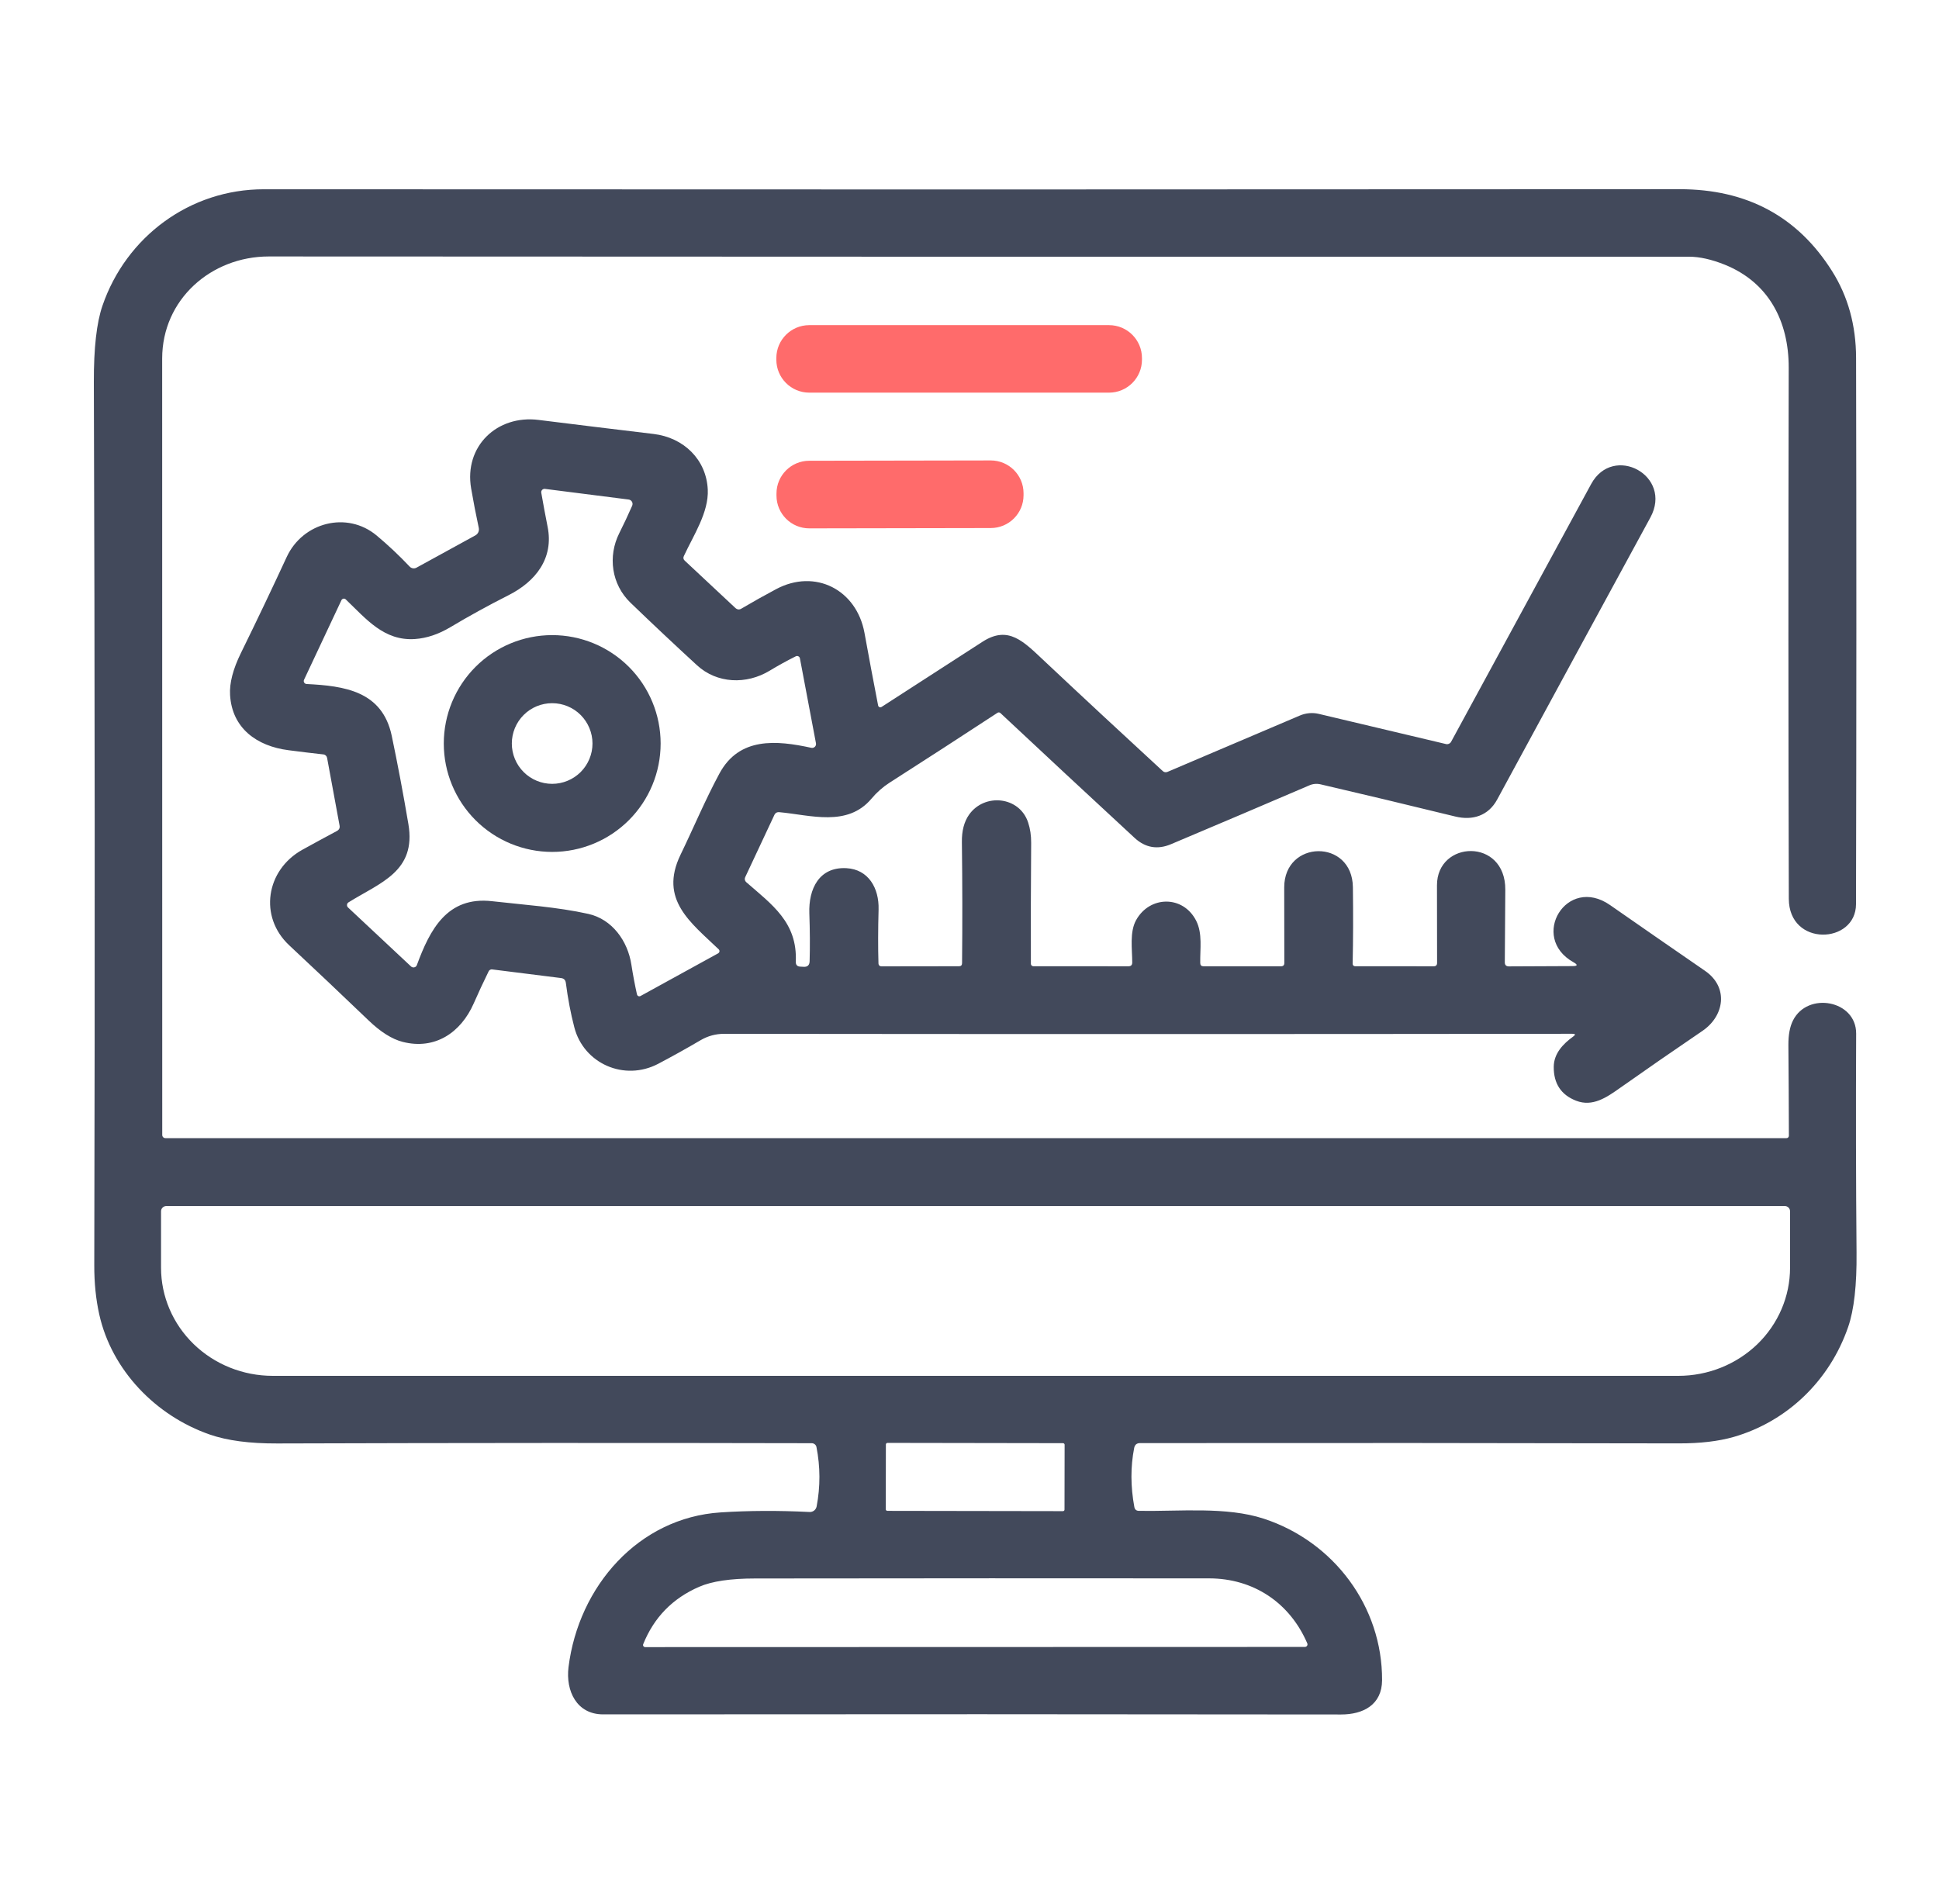 <svg width="55" height="54" viewBox="0 0 55 54" fill="none" xmlns="http://www.w3.org/2000/svg">
<g id="Odoo ERP">
<g id="Group 1000011207">
<path id="Vector" d="M32.171 41.074C32.066 41.609 32.068 42.167 32.176 42.75C32.19 42.821 32.233 42.857 32.305 42.858C33.462 42.877 34.782 42.732 35.847 43.08C37.835 43.731 39.211 45.572 39.203 47.662C39.199 48.362 38.664 48.634 38.042 48.634C31.358 48.625 24.38 48.624 17.108 48.631C16.356 48.631 16.043 47.965 16.126 47.291C16.413 44.992 18.114 43.052 20.439 42.902C21.235 42.85 22.076 42.846 22.964 42.89C23.01 42.893 23.056 42.878 23.093 42.849C23.13 42.82 23.155 42.778 23.164 42.732C23.271 42.168 23.269 41.607 23.159 41.047C23.153 41.017 23.136 40.989 23.112 40.97C23.087 40.95 23.057 40.939 23.026 40.939C18.084 40.928 13.031 40.93 7.864 40.946C7.083 40.949 6.446 40.865 5.953 40.694C4.418 40.162 3.169 38.869 2.816 37.288C2.72 36.859 2.673 36.394 2.674 35.892C2.694 27.499 2.69 19.148 2.662 10.838C2.659 9.877 2.74 9.155 2.906 8.673C3.576 6.718 5.384 5.367 7.485 5.369C21.044 5.377 34.43 5.376 47.643 5.367C49.551 5.366 50.993 6.142 51.969 7.694C52.42 8.41 52.646 9.23 52.648 10.154C52.659 15.227 52.659 20.392 52.646 25.649C52.643 26.786 50.743 26.865 50.74 25.495C50.726 20.661 50.725 15.64 50.737 10.432C50.74 9.107 50.165 8.011 48.927 7.51C48.549 7.358 48.21 7.282 47.91 7.282C34.846 7.285 21.417 7.283 7.624 7.275C5.993 7.275 4.6 8.491 4.6 10.172C4.6 17.786 4.601 25.127 4.602 32.195C4.602 32.219 4.611 32.242 4.628 32.259C4.645 32.276 4.668 32.285 4.692 32.285H50.675C50.684 32.285 50.693 32.283 50.701 32.28C50.709 32.276 50.717 32.271 50.723 32.265C50.729 32.258 50.734 32.251 50.737 32.243C50.74 32.234 50.742 32.225 50.742 32.217C50.74 31.349 50.735 30.493 50.728 29.648C50.726 29.358 50.769 29.125 50.857 28.95C51.27 28.119 52.653 28.371 52.65 29.318C52.64 31.447 52.644 33.517 52.661 35.527C52.67 36.452 52.591 37.157 52.423 37.642C51.903 39.151 50.705 40.32 49.176 40.761C48.748 40.884 48.229 40.945 47.62 40.944C42.663 40.933 37.569 40.93 32.338 40.936C32.245 40.936 32.189 40.982 32.171 41.074ZM50.627 34.211H4.717C4.678 34.211 4.64 34.227 4.612 34.255C4.584 34.282 4.568 34.32 4.568 34.36V35.962C4.568 36.775 4.902 37.555 5.496 38.13C6.09 38.705 6.896 39.028 7.736 39.028H47.608C48.024 39.028 48.436 38.948 48.82 38.794C49.204 38.64 49.553 38.414 49.848 38.13C50.142 37.845 50.375 37.507 50.534 37.135C50.693 36.764 50.775 36.365 50.775 35.962V34.36C50.775 34.32 50.76 34.282 50.732 34.255C50.704 34.227 50.666 34.211 50.627 34.211ZM30.198 40.983C30.198 40.971 30.194 40.96 30.185 40.952C30.177 40.943 30.165 40.938 30.154 40.938L25.174 40.93C25.168 40.93 25.162 40.931 25.156 40.933C25.151 40.935 25.146 40.938 25.142 40.943C25.137 40.947 25.134 40.952 25.132 40.957C25.13 40.963 25.128 40.969 25.128 40.974L25.125 42.812C25.125 42.824 25.13 42.836 25.138 42.844C25.147 42.853 25.158 42.858 25.17 42.858L30.15 42.866C30.156 42.866 30.162 42.865 30.167 42.863C30.173 42.861 30.178 42.857 30.182 42.853C30.186 42.849 30.189 42.844 30.192 42.839C30.194 42.833 30.195 42.827 30.195 42.821L30.198 40.983ZM37.081 46.616C36.581 45.455 35.547 44.775 34.298 44.773C30.336 44.769 26.044 44.77 21.421 44.776C20.721 44.776 20.191 44.855 19.832 45.012C19.078 45.339 18.549 45.882 18.244 46.641C18.241 46.65 18.239 46.66 18.24 46.669C18.241 46.679 18.245 46.688 18.25 46.696C18.256 46.704 18.263 46.711 18.271 46.715C18.28 46.72 18.289 46.722 18.299 46.723L37.013 46.718C37.025 46.718 37.037 46.715 37.048 46.709C37.059 46.704 37.068 46.695 37.075 46.685C37.081 46.675 37.086 46.664 37.087 46.651C37.088 46.639 37.086 46.627 37.081 46.616Z" fill="#42495B"/>
<path id="Vector_2" d="M31.458 9.223H22.955C22.44 9.223 22.021 9.641 22.021 10.157V10.204C22.021 10.72 22.44 11.138 22.955 11.138H31.458C31.973 11.138 32.392 10.72 32.392 10.204V10.157C32.392 9.641 31.973 9.223 31.458 9.223Z" fill="#FF6B6B"/>
<path id="Vector_3" d="M44.601 27.405C44.752 27.405 44.762 27.369 44.631 27.295C43.371 26.59 44.437 24.812 45.673 25.676C46.557 26.292 47.454 26.913 48.363 27.539C49.039 28.004 48.915 28.818 48.29 29.243C47.491 29.786 46.708 30.328 45.938 30.871C45.578 31.126 45.174 31.406 44.707 31.224C44.281 31.059 44.069 30.738 44.072 30.264C44.075 29.883 44.336 29.612 44.624 29.403C44.697 29.351 44.689 29.325 44.599 29.325C36.699 29.335 28.68 29.335 20.54 29.326C20.302 29.326 20.081 29.386 19.876 29.505C19.486 29.734 19.086 29.957 18.675 30.174C17.708 30.684 16.556 30.169 16.291 29.143C16.188 28.749 16.108 28.328 16.05 27.879C16.039 27.799 15.994 27.754 15.914 27.744L13.961 27.499C13.941 27.496 13.921 27.499 13.903 27.509C13.885 27.518 13.871 27.532 13.862 27.55C13.71 27.86 13.568 28.165 13.437 28.464C13.073 29.291 12.34 29.788 11.424 29.555C11.12 29.478 10.796 29.274 10.452 28.943C9.678 28.201 8.928 27.491 8.202 26.813C7.338 26.004 7.542 24.683 8.574 24.106C8.891 23.931 9.218 23.753 9.555 23.573C9.62 23.538 9.646 23.485 9.631 23.413L9.278 21.498C9.273 21.472 9.26 21.449 9.241 21.431C9.221 21.413 9.197 21.402 9.171 21.4C8.855 21.365 8.526 21.326 8.184 21.281C7.283 21.166 6.581 20.657 6.526 19.713C6.506 19.378 6.609 18.981 6.834 18.523C7.297 17.58 7.729 16.673 8.132 15.801C8.589 14.814 9.845 14.49 10.684 15.191C11.007 15.461 11.32 15.755 11.621 16.073C11.645 16.099 11.678 16.115 11.713 16.121C11.748 16.126 11.783 16.12 11.814 16.103L13.484 15.187C13.52 15.167 13.55 15.136 13.567 15.098C13.584 15.06 13.589 15.018 13.581 14.977C13.499 14.596 13.427 14.222 13.364 13.856C13.159 12.659 14.099 11.763 15.278 11.912C16.281 12.037 17.368 12.17 18.539 12.31C19.393 12.412 20.036 13.036 20.076 13.888C20.106 14.535 19.671 15.184 19.398 15.773C19.374 15.823 19.383 15.867 19.423 15.904L20.865 17.252C20.886 17.271 20.912 17.283 20.939 17.287C20.967 17.29 20.996 17.284 21.02 17.27C21.356 17.072 21.687 16.887 22.013 16.713C23.123 16.121 24.297 16.728 24.521 17.952C24.648 18.652 24.777 19.338 24.908 20.012C24.91 20.022 24.914 20.032 24.921 20.04C24.927 20.048 24.936 20.055 24.945 20.059C24.955 20.063 24.965 20.064 24.976 20.064C24.986 20.063 24.996 20.059 25.005 20.054C25.985 19.421 26.939 18.806 27.865 18.207C28.607 17.727 29.034 18.198 29.633 18.759C30.724 19.785 31.841 20.822 32.981 21.872C33.022 21.908 33.066 21.916 33.117 21.895L36.872 20.297C37.041 20.225 37.228 20.208 37.406 20.25L41.015 21.106C41.043 21.113 41.072 21.11 41.099 21.099C41.125 21.087 41.146 21.068 41.16 21.043C42.493 18.587 43.817 16.149 45.133 13.731C45.76 12.577 47.461 13.491 46.812 14.682C45.46 17.166 44.012 19.831 42.468 22.679C42.218 23.142 41.77 23.281 41.28 23.162C39.877 22.819 38.605 22.515 37.463 22.25C37.355 22.224 37.243 22.233 37.142 22.277C35.862 22.826 34.554 23.383 33.218 23.946C32.833 24.109 32.487 24.049 32.183 23.768C30.865 22.549 29.596 21.369 28.377 20.227C28.366 20.217 28.352 20.21 28.337 20.209C28.322 20.207 28.307 20.211 28.295 20.219C27.272 20.889 26.251 21.551 25.231 22.203C25.04 22.326 24.869 22.477 24.718 22.657C24.034 23.468 22.987 23.119 22.109 23.039C22.04 23.032 21.991 23.06 21.963 23.122L21.137 24.884C21.126 24.907 21.123 24.933 21.128 24.957C21.133 24.983 21.146 25.005 21.165 25.022C21.896 25.661 22.621 26.161 22.573 27.28C22.57 27.37 22.613 27.417 22.701 27.42L22.797 27.425C22.905 27.431 22.962 27.378 22.965 27.268C22.977 26.849 22.974 26.396 22.957 25.909C22.932 25.217 23.233 24.587 24.007 24.627C24.638 24.66 24.938 25.199 24.921 25.799C24.906 26.363 24.904 26.875 24.918 27.335C24.919 27.356 24.927 27.375 24.942 27.39C24.957 27.404 24.977 27.412 24.998 27.412L27.203 27.409C27.259 27.409 27.288 27.38 27.289 27.323C27.3 26.204 27.299 25.058 27.284 23.884C27.28 23.569 27.347 23.311 27.486 23.112C27.923 22.489 28.921 22.587 29.164 23.334C29.222 23.509 29.25 23.7 29.249 23.908C29.24 25.11 29.237 26.253 29.241 27.338C29.241 27.357 29.248 27.375 29.261 27.388C29.274 27.401 29.292 27.409 29.311 27.409L32.008 27.41C32.08 27.41 32.116 27.375 32.116 27.303C32.116 26.925 32.038 26.443 32.224 26.104C32.609 25.404 33.56 25.389 33.93 26.119C34.114 26.483 34.037 26.92 34.045 27.32C34.047 27.38 34.077 27.41 34.137 27.41H36.337C36.399 27.41 36.43 27.379 36.43 27.317C36.43 26.61 36.429 25.895 36.427 25.174C36.425 23.82 38.358 23.786 38.375 25.167C38.385 25.943 38.383 26.668 38.368 27.34C38.368 27.349 38.37 27.358 38.373 27.366C38.376 27.375 38.381 27.382 38.387 27.388C38.393 27.395 38.4 27.4 38.408 27.403C38.416 27.407 38.425 27.409 38.433 27.409L40.668 27.41C40.731 27.41 40.763 27.378 40.763 27.315C40.762 26.577 40.761 25.844 40.76 25.115C40.757 23.834 42.706 23.758 42.698 25.239C42.693 25.946 42.689 26.632 42.684 27.298C42.684 27.375 42.723 27.413 42.8 27.413L44.601 27.405ZM19.301 24.251C19.673 23.483 20.006 22.685 20.408 21.94C20.969 20.901 22.026 20.998 23.013 21.213C23.031 21.217 23.05 21.216 23.067 21.211C23.085 21.206 23.101 21.197 23.114 21.184C23.127 21.171 23.137 21.156 23.142 21.138C23.148 21.121 23.148 21.102 23.145 21.084L22.69 18.676C22.688 18.663 22.682 18.651 22.675 18.641C22.667 18.631 22.657 18.623 22.645 18.617C22.634 18.611 22.621 18.608 22.608 18.608C22.595 18.609 22.583 18.612 22.571 18.618C22.318 18.744 22.072 18.88 21.832 19.025C21.172 19.425 20.337 19.393 19.77 18.871C19.119 18.273 18.49 17.681 17.882 17.095C17.345 16.576 17.236 15.783 17.566 15.124C17.693 14.871 17.815 14.612 17.932 14.345C17.939 14.327 17.943 14.308 17.942 14.288C17.941 14.269 17.936 14.25 17.926 14.233C17.916 14.216 17.902 14.201 17.886 14.19C17.87 14.18 17.851 14.172 17.832 14.17L15.457 13.868C15.442 13.866 15.428 13.868 15.414 13.873C15.4 13.878 15.388 13.886 15.378 13.896C15.368 13.907 15.36 13.919 15.356 13.933C15.352 13.947 15.351 13.962 15.353 13.976C15.408 14.292 15.468 14.615 15.533 14.944C15.712 15.834 15.197 16.495 14.423 16.885C13.848 17.176 13.299 17.478 12.775 17.791C12.438 17.992 12.104 18.104 11.774 18.127C10.89 18.189 10.383 17.552 9.806 17.002C9.798 16.994 9.787 16.987 9.775 16.984C9.764 16.981 9.751 16.98 9.74 16.982C9.728 16.985 9.717 16.99 9.707 16.997C9.697 17.005 9.69 17.014 9.685 17.025L8.624 19.283C8.618 19.296 8.616 19.309 8.616 19.323C8.617 19.337 8.621 19.35 8.628 19.362C8.635 19.374 8.645 19.384 8.657 19.391C8.669 19.398 8.682 19.402 8.696 19.403C9.771 19.457 10.842 19.603 11.111 20.869C11.277 21.66 11.435 22.495 11.584 23.376C11.813 24.723 10.785 25.035 9.885 25.597C9.873 25.605 9.863 25.614 9.856 25.626C9.849 25.638 9.844 25.651 9.843 25.665C9.842 25.679 9.843 25.693 9.848 25.706C9.853 25.719 9.861 25.731 9.871 25.741L11.659 27.415C11.671 27.427 11.686 27.435 11.703 27.439C11.719 27.444 11.736 27.444 11.752 27.44C11.768 27.436 11.784 27.429 11.796 27.418C11.809 27.407 11.819 27.392 11.824 27.377C12.193 26.376 12.68 25.419 13.957 25.564C14.835 25.664 15.812 25.729 16.688 25.924C17.361 26.074 17.807 26.688 17.91 27.369C17.954 27.653 18.007 27.933 18.068 28.209C18.071 28.219 18.076 28.229 18.082 28.237C18.089 28.245 18.097 28.252 18.107 28.256C18.116 28.261 18.127 28.263 18.137 28.262C18.148 28.262 18.158 28.259 18.167 28.254L20.372 27.042C20.381 27.036 20.389 27.029 20.396 27.02C20.402 27.011 20.406 27 20.407 26.989C20.409 26.979 20.408 26.968 20.404 26.957C20.4 26.947 20.395 26.938 20.387 26.93C19.596 26.171 18.689 25.521 19.301 24.251Z" fill="#42495B"/>
<path id="Vector_4" d="M28.101 13.061L22.954 13.07C22.44 13.071 22.024 13.488 22.025 14.002L22.025 14.059C22.026 14.573 22.443 14.989 22.957 14.988L28.104 14.979C28.618 14.978 29.034 14.561 29.033 14.047L29.033 13.99C29.032 13.476 28.615 13.06 28.101 13.061Z" fill="#FF6B6B"/>
<path id="Vector_5" d="M18.739 21.091C18.739 21.907 18.415 22.689 17.838 23.266C17.261 23.842 16.479 24.166 15.663 24.166C14.848 24.166 14.065 23.842 13.489 23.266C12.912 22.689 12.588 21.907 12.588 21.091C12.588 20.275 12.912 19.493 13.489 18.916C14.065 18.34 14.848 18.016 15.663 18.016C16.479 18.016 17.261 18.34 17.838 18.916C18.415 19.493 18.739 20.275 18.739 21.091ZM16.806 21.091C16.806 20.788 16.685 20.497 16.471 20.282C16.256 20.067 15.965 19.947 15.662 19.947C15.358 19.947 15.067 20.067 14.853 20.282C14.638 20.497 14.518 20.788 14.518 21.091C14.518 21.394 14.638 21.685 14.853 21.9C15.067 22.114 15.358 22.235 15.662 22.235C15.965 22.235 16.256 22.114 16.471 21.9C16.685 21.685 16.806 21.394 16.806 21.091Z" fill="#42495B"/>
</g>
</g>
</svg>
